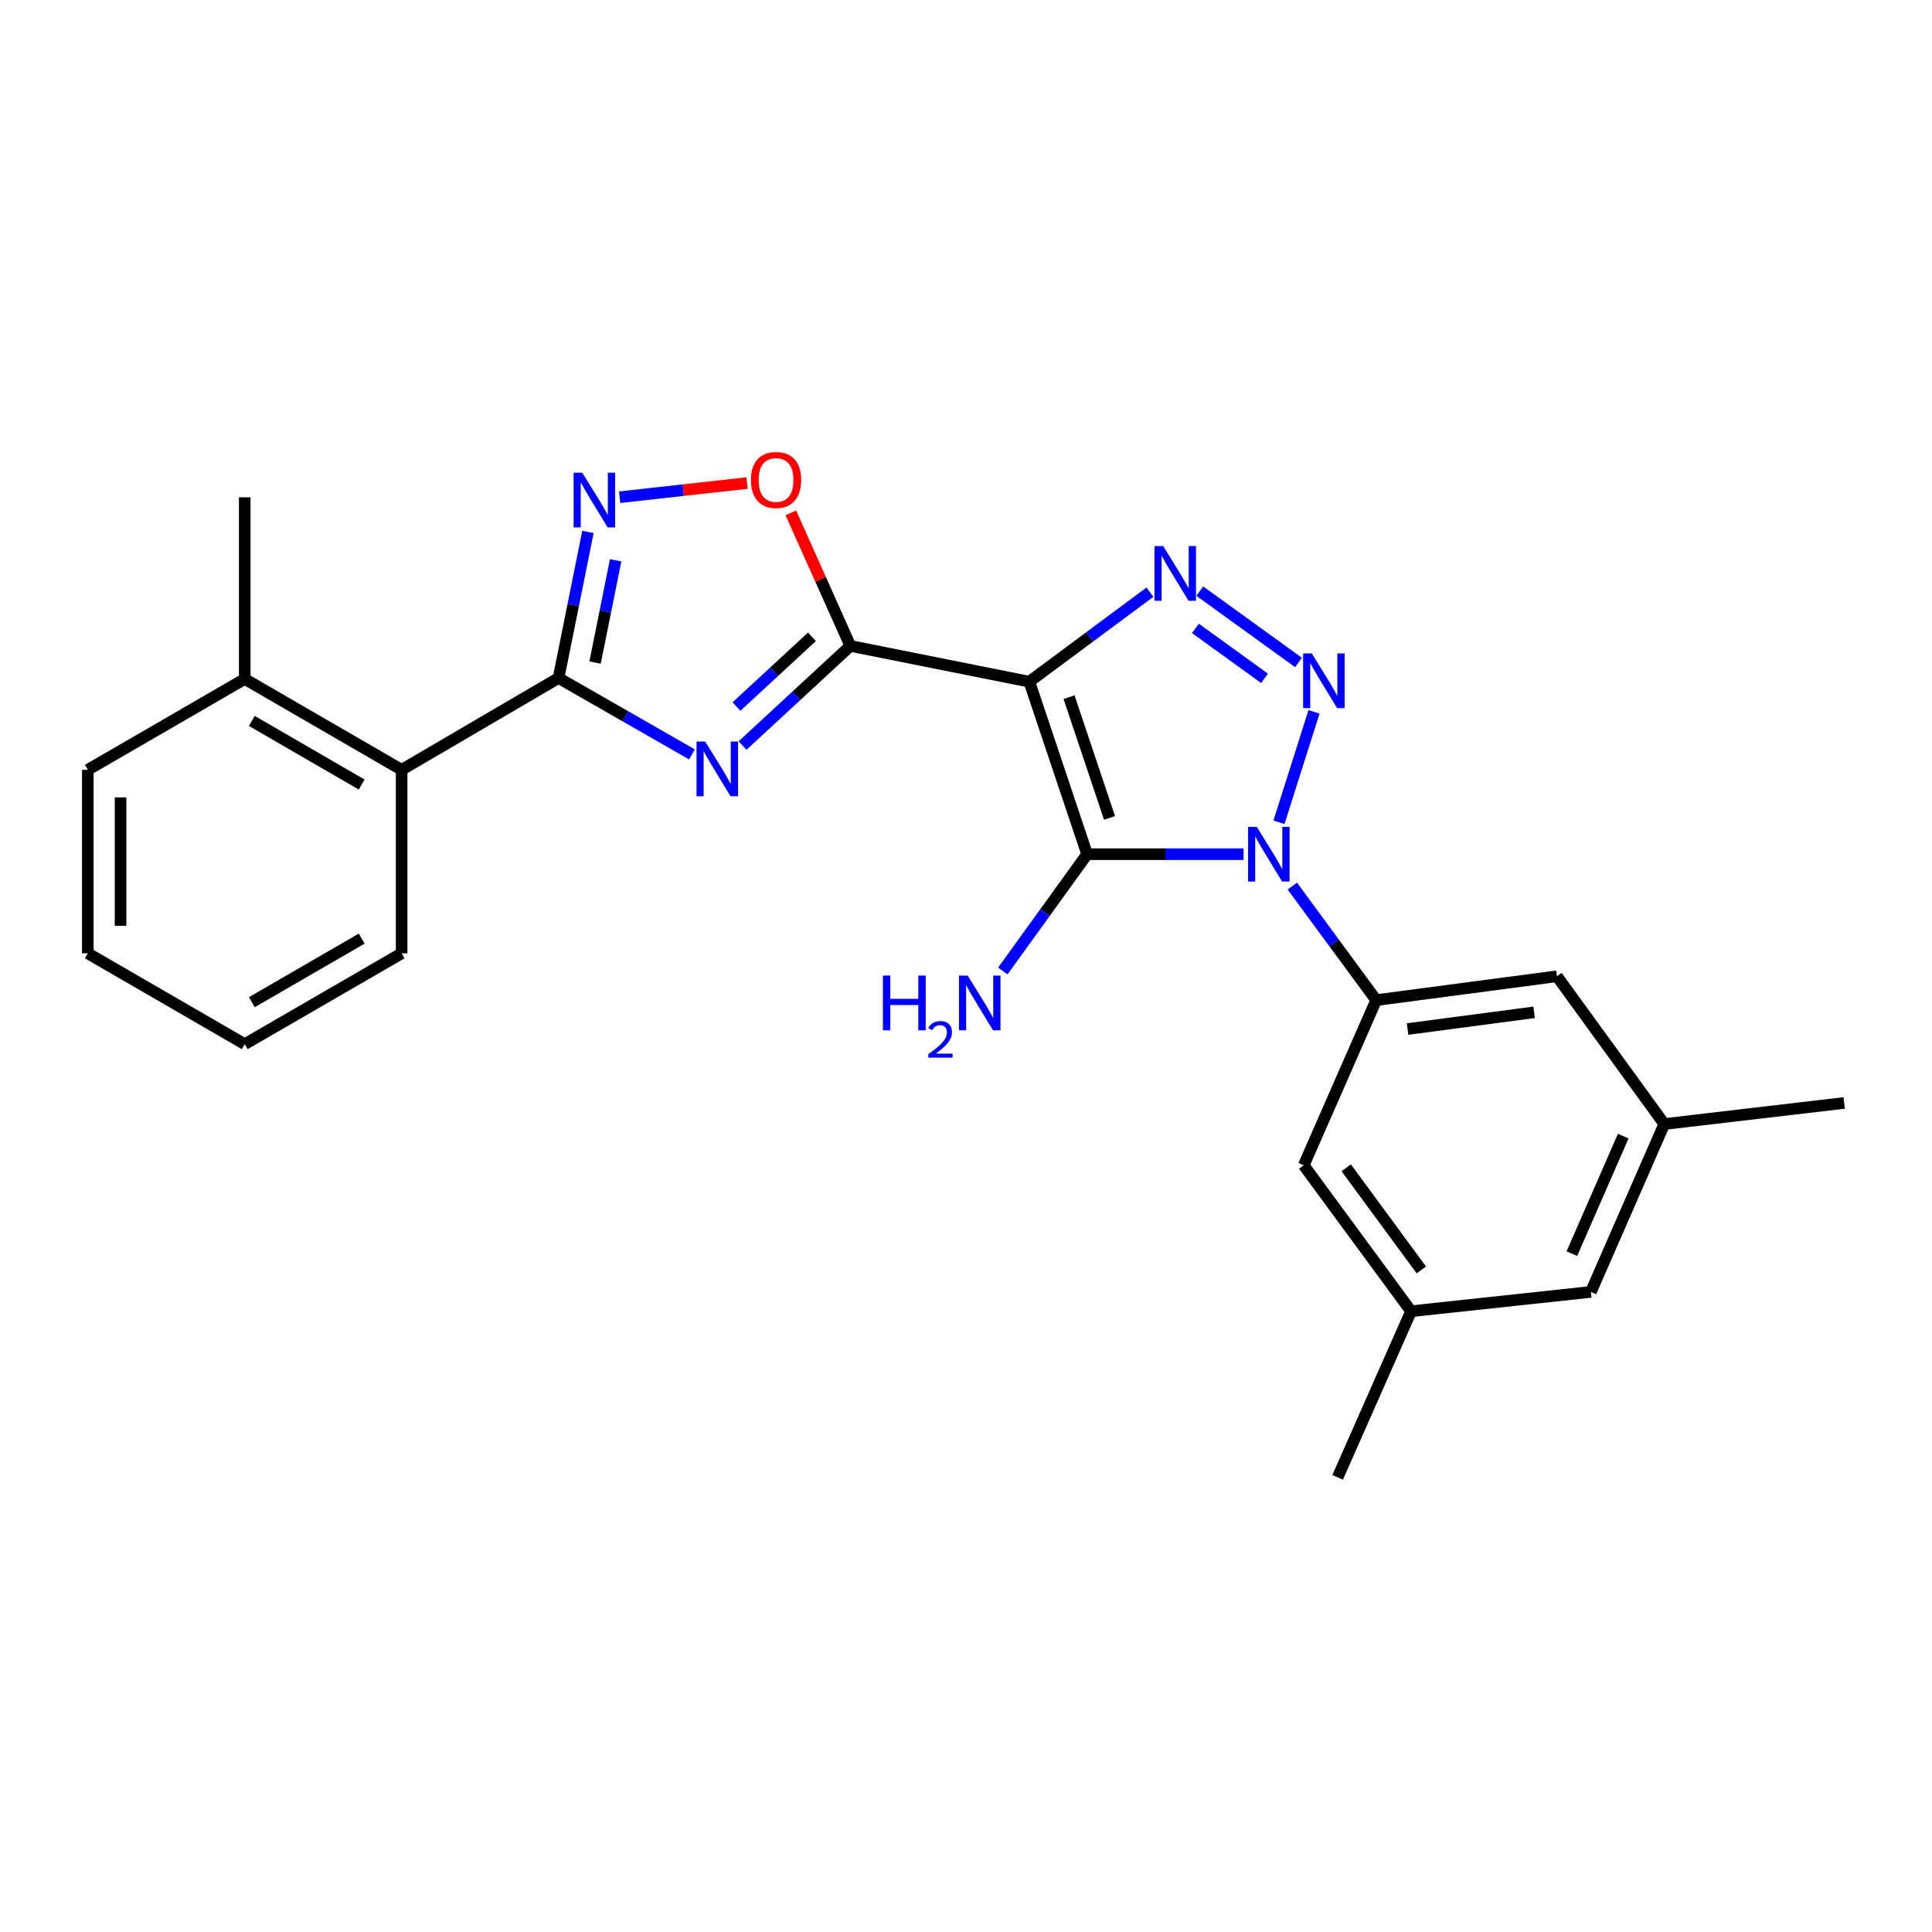 <?xml version='1.0' encoding='iso-8859-1'?>
<svg version='1.1' baseProfile='full'
              xmlns='http://www.w3.org/2000/svg'
                      xmlns:rdkit='http://www.rdkit.org/xml'
                      xmlns:xlink='http://www.w3.org/1999/xlink'
                  xml:space='preserve'
width='1000px' height='1000px' viewBox='0 0 1000 1000'>
<!-- END OF HEADER -->
<rect style='opacity:1.0;fill:#FFFFFF;stroke:none' width='1000' height='1000' x='0' y='0'> </rect>
<path class='bond-1' d='M 532.768,352.84 L 562.701,442.131' style='fill:none;fill-rule:evenodd;stroke:#000000;stroke-width:6px;stroke-linecap:butt;stroke-linejoin:miter;stroke-opacity:1' />
<path class='bond-1' d='M 553.333,360.845 L 574.286,423.349' style='fill:none;fill-rule:evenodd;stroke:#000000;stroke-width:6px;stroke-linecap:butt;stroke-linejoin:miter;stroke-opacity:1' />
<path class='bond-3' d='M 532.768,352.84 L 440.143,334.323' style='fill:none;fill-rule:evenodd;stroke:#000000;stroke-width:6px;stroke-linecap:butt;stroke-linejoin:miter;stroke-opacity:1' />
<path class='bond-5' d='M 532.768,352.84 L 563.988,329.672' style='fill:none;fill-rule:evenodd;stroke:#000000;stroke-width:6px;stroke-linecap:butt;stroke-linejoin:miter;stroke-opacity:1' />
<path class='bond-5' d='M 563.988,329.672 L 595.207,306.504' style='fill:none;fill-rule:evenodd;stroke:#0000FF;stroke-width:6px;stroke-linecap:butt;stroke-linejoin:miter;stroke-opacity:1' />
<path class='bond-0' d='M 643.658,442.131 L 603.18,442.131' style='fill:none;fill-rule:evenodd;stroke:#0000FF;stroke-width:6px;stroke-linecap:butt;stroke-linejoin:miter;stroke-opacity:1' />
<path class='bond-0' d='M 603.18,442.131 L 562.701,442.131' style='fill:none;fill-rule:evenodd;stroke:#000000;stroke-width:6px;stroke-linecap:butt;stroke-linejoin:miter;stroke-opacity:1' />
<path class='bond-8' d='M 668.888,458.635 L 690.6,488.153' style='fill:none;fill-rule:evenodd;stroke:#0000FF;stroke-width:6px;stroke-linecap:butt;stroke-linejoin:miter;stroke-opacity:1' />
<path class='bond-8' d='M 690.6,488.153 L 712.311,517.67' style='fill:none;fill-rule:evenodd;stroke:#000000;stroke-width:6px;stroke-linecap:butt;stroke-linejoin:miter;stroke-opacity:1' />
<path class='bond-25' d='M 661.99,425.617 L 680.128,368.46' style='fill:none;fill-rule:evenodd;stroke:#0000FF;stroke-width:6px;stroke-linecap:butt;stroke-linejoin:miter;stroke-opacity:1' />
<path class='bond-13' d='M 562.701,442.131 L 540.88,472.354' style='fill:none;fill-rule:evenodd;stroke:#000000;stroke-width:6px;stroke-linecap:butt;stroke-linejoin:miter;stroke-opacity:1' />
<path class='bond-13' d='M 540.88,472.354 L 519.058,502.578' style='fill:none;fill-rule:evenodd;stroke:#0000FF;stroke-width:6px;stroke-linecap:butt;stroke-linejoin:miter;stroke-opacity:1' />
<path class='bond-2' d='M 672.119,342.904 L 621.007,305.971' style='fill:none;fill-rule:evenodd;stroke:#0000FF;stroke-width:6px;stroke-linecap:butt;stroke-linejoin:miter;stroke-opacity:1' />
<path class='bond-2' d='M 654.522,351.106 L 618.744,325.253' style='fill:none;fill-rule:evenodd;stroke:#0000FF;stroke-width:6px;stroke-linecap:butt;stroke-linejoin:miter;stroke-opacity:1' />
<path class='bond-4' d='M 440.143,334.323 L 412.245,360.107' style='fill:none;fill-rule:evenodd;stroke:#000000;stroke-width:6px;stroke-linecap:butt;stroke-linejoin:miter;stroke-opacity:1' />
<path class='bond-4' d='M 412.245,360.107 L 384.348,385.891' style='fill:none;fill-rule:evenodd;stroke:#0000FF;stroke-width:6px;stroke-linecap:butt;stroke-linejoin:miter;stroke-opacity:1' />
<path class='bond-4' d='M 420.266,329.607 L 400.738,347.656' style='fill:none;fill-rule:evenodd;stroke:#000000;stroke-width:6px;stroke-linecap:butt;stroke-linejoin:miter;stroke-opacity:1' />
<path class='bond-4' d='M 400.738,347.656 L 381.21,365.705' style='fill:none;fill-rule:evenodd;stroke:#0000FF;stroke-width:6px;stroke-linecap:butt;stroke-linejoin:miter;stroke-opacity:1' />
<path class='bond-9' d='M 440.143,334.323 L 424.743,299.897' style='fill:none;fill-rule:evenodd;stroke:#000000;stroke-width:6px;stroke-linecap:butt;stroke-linejoin:miter;stroke-opacity:1' />
<path class='bond-9' d='M 424.743,299.897 L 409.342,265.471' style='fill:none;fill-rule:evenodd;stroke:#FF0000;stroke-width:6px;stroke-linecap:butt;stroke-linejoin:miter;stroke-opacity:1' />
<path class='bond-6' d='M 358.156,390.479 L 323.629,370.709' style='fill:none;fill-rule:evenodd;stroke:#0000FF;stroke-width:6px;stroke-linecap:butt;stroke-linejoin:miter;stroke-opacity:1' />
<path class='bond-6' d='M 323.629,370.709 L 289.102,350.938' style='fill:none;fill-rule:evenodd;stroke:#000000;stroke-width:6px;stroke-linecap:butt;stroke-linejoin:miter;stroke-opacity:1' />
<path class='bond-10' d='M 289.102,350.938 L 207.883,398.465' style='fill:none;fill-rule:evenodd;stroke:#000000;stroke-width:6px;stroke-linecap:butt;stroke-linejoin:miter;stroke-opacity:1' />
<path class='bond-26' d='M 289.102,350.938 L 296.709,313.134' style='fill:none;fill-rule:evenodd;stroke:#000000;stroke-width:6px;stroke-linecap:butt;stroke-linejoin:miter;stroke-opacity:1' />
<path class='bond-26' d='M 296.709,313.134 L 304.316,275.33' style='fill:none;fill-rule:evenodd;stroke:#0000FF;stroke-width:6px;stroke-linecap:butt;stroke-linejoin:miter;stroke-opacity:1' />
<path class='bond-26' d='M 308.005,342.941 L 313.33,316.478' style='fill:none;fill-rule:evenodd;stroke:#000000;stroke-width:6px;stroke-linecap:butt;stroke-linejoin:miter;stroke-opacity:1' />
<path class='bond-26' d='M 313.33,316.478 L 318.655,290.016' style='fill:none;fill-rule:evenodd;stroke:#0000FF;stroke-width:6px;stroke-linecap:butt;stroke-linejoin:miter;stroke-opacity:1' />
<path class='bond-7' d='M 320.744,257.363 L 353.697,253.696' style='fill:none;fill-rule:evenodd;stroke:#0000FF;stroke-width:6px;stroke-linecap:butt;stroke-linejoin:miter;stroke-opacity:1' />
<path class='bond-7' d='M 353.697,253.696 L 386.65,250.03' style='fill:none;fill-rule:evenodd;stroke:#FF0000;stroke-width:6px;stroke-linecap:butt;stroke-linejoin:miter;stroke-opacity:1' />
<path class='bond-11' d='M 712.311,517.67 L 805.869,505.313' style='fill:none;fill-rule:evenodd;stroke:#000000;stroke-width:6px;stroke-linecap:butt;stroke-linejoin:miter;stroke-opacity:1' />
<path class='bond-11' d='M 728.565,532.625 L 794.055,523.975' style='fill:none;fill-rule:evenodd;stroke:#000000;stroke-width:6px;stroke-linecap:butt;stroke-linejoin:miter;stroke-opacity:1' />
<path class='bond-12' d='M 712.311,517.67 L 674.805,603.156' style='fill:none;fill-rule:evenodd;stroke:#000000;stroke-width:6px;stroke-linecap:butt;stroke-linejoin:miter;stroke-opacity:1' />
<path class='bond-14' d='M 207.883,398.465 L 126.673,351.427' style='fill:none;fill-rule:evenodd;stroke:#000000;stroke-width:6px;stroke-linecap:butt;stroke-linejoin:miter;stroke-opacity:1' />
<path class='bond-14' d='M 187.204,406.08 L 130.357,373.154' style='fill:none;fill-rule:evenodd;stroke:#000000;stroke-width:6px;stroke-linecap:butt;stroke-linejoin:miter;stroke-opacity:1' />
<path class='bond-18' d='M 207.883,398.465 L 207.883,493.445' style='fill:none;fill-rule:evenodd;stroke:#000000;stroke-width:6px;stroke-linecap:butt;stroke-linejoin:miter;stroke-opacity:1' />
<path class='bond-16' d='M 805.869,505.313 L 861.43,581.804' style='fill:none;fill-rule:evenodd;stroke:#000000;stroke-width:6px;stroke-linecap:butt;stroke-linejoin:miter;stroke-opacity:1' />
<path class='bond-15' d='M 674.805,603.156 L 730.367,678.696' style='fill:none;fill-rule:evenodd;stroke:#000000;stroke-width:6px;stroke-linecap:butt;stroke-linejoin:miter;stroke-opacity:1' />
<path class='bond-15' d='M 696.797,604.442 L 735.69,657.319' style='fill:none;fill-rule:evenodd;stroke:#000000;stroke-width:6px;stroke-linecap:butt;stroke-linejoin:miter;stroke-opacity:1' />
<path class='bond-19' d='M 126.673,351.427 L 126.673,257.389' style='fill:none;fill-rule:evenodd;stroke:#000000;stroke-width:6px;stroke-linecap:butt;stroke-linejoin:miter;stroke-opacity:1' />
<path class='bond-20' d='M 126.673,351.427 L 45.455,398.465' style='fill:none;fill-rule:evenodd;stroke:#000000;stroke-width:6px;stroke-linecap:butt;stroke-linejoin:miter;stroke-opacity:1' />
<path class='bond-17' d='M 730.367,678.696 L 823.435,668.693' style='fill:none;fill-rule:evenodd;stroke:#000000;stroke-width:6px;stroke-linecap:butt;stroke-linejoin:miter;stroke-opacity:1' />
<path class='bond-22' d='M 730.367,678.696 L 692.362,764.662' style='fill:none;fill-rule:evenodd;stroke:#000000;stroke-width:6px;stroke-linecap:butt;stroke-linejoin:miter;stroke-opacity:1' />
<path class='bond-21' d='M 861.43,581.804 L 954.545,570.887' style='fill:none;fill-rule:evenodd;stroke:#000000;stroke-width:6px;stroke-linecap:butt;stroke-linejoin:miter;stroke-opacity:1' />
<path class='bond-27' d='M 861.43,581.804 L 823.435,668.693' style='fill:none;fill-rule:evenodd;stroke:#000000;stroke-width:6px;stroke-linecap:butt;stroke-linejoin:miter;stroke-opacity:1' />
<path class='bond-27' d='M 840.197,588.044 L 813.6,648.867' style='fill:none;fill-rule:evenodd;stroke:#000000;stroke-width:6px;stroke-linecap:butt;stroke-linejoin:miter;stroke-opacity:1' />
<path class='bond-23' d='M 207.883,493.445 L 126.673,540.455' style='fill:none;fill-rule:evenodd;stroke:#000000;stroke-width:6px;stroke-linecap:butt;stroke-linejoin:miter;stroke-opacity:1' />
<path class='bond-23' d='M 187.208,485.824 L 130.361,518.73' style='fill:none;fill-rule:evenodd;stroke:#000000;stroke-width:6px;stroke-linecap:butt;stroke-linejoin:miter;stroke-opacity:1' />
<path class='bond-28' d='M 45.455,398.465 L 45.455,493.445' style='fill:none;fill-rule:evenodd;stroke:#000000;stroke-width:6px;stroke-linecap:butt;stroke-linejoin:miter;stroke-opacity:1' />
<path class='bond-28' d='M 62.408,412.712 L 62.408,479.198' style='fill:none;fill-rule:evenodd;stroke:#000000;stroke-width:6px;stroke-linecap:butt;stroke-linejoin:miter;stroke-opacity:1' />
<path class='bond-24' d='M 126.673,540.455 L 45.455,493.445' style='fill:none;fill-rule:evenodd;stroke:#000000;stroke-width:6px;stroke-linecap:butt;stroke-linejoin:miter;stroke-opacity:1' />
<path  class='atom-1' d='M 650.489 427.971
L 659.769 442.971
Q 660.689 444.451, 662.169 447.131
Q 663.649 449.811, 663.729 449.971
L 663.729 427.971
L 667.489 427.971
L 667.489 456.291
L 663.609 456.291
L 653.649 439.891
Q 652.489 437.971, 651.249 435.771
Q 650.049 433.571, 649.689 432.891
L 649.689 456.291
L 646.009 456.291
L 646.009 427.971
L 650.489 427.971
' fill='#0000FF'/>
<path  class='atom-3' d='M 678.972 338.219
L 688.252 353.219
Q 689.172 354.699, 690.652 357.379
Q 692.132 360.059, 692.212 360.219
L 692.212 338.219
L 695.972 338.219
L 695.972 366.539
L 692.092 366.539
L 682.132 350.139
Q 680.972 348.219, 679.732 346.019
Q 678.532 343.819, 678.172 343.139
L 678.172 366.539
L 674.492 366.539
L 674.492 338.219
L 678.972 338.219
' fill='#0000FF'/>
<path  class='atom-5' d='M 365.003 383.825
L 374.283 398.825
Q 375.203 400.305, 376.683 402.985
Q 378.163 405.665, 378.243 405.825
L 378.243 383.825
L 382.003 383.825
L 382.003 412.145
L 378.123 412.145
L 368.163 395.745
Q 367.003 393.825, 365.763 391.625
Q 364.563 389.425, 364.203 388.745
L 364.203 412.145
L 360.523 412.145
L 360.523 383.825
L 365.003 383.825
' fill='#0000FF'/>
<path  class='atom-6' d='M 602.038 282.628
L 611.318 297.628
Q 612.238 299.108, 613.718 301.788
Q 615.198 304.468, 615.278 304.628
L 615.278 282.628
L 619.038 282.628
L 619.038 310.948
L 615.158 310.948
L 605.198 294.548
Q 604.038 292.628, 602.798 290.428
Q 601.598 288.228, 601.238 287.548
L 601.238 310.948
L 597.558 310.948
L 597.558 282.628
L 602.038 282.628
' fill='#0000FF'/>
<path  class='atom-8' d='M 301.378 244.661
L 310.658 259.661
Q 311.578 261.141, 313.058 263.821
Q 314.538 266.501, 314.618 266.661
L 314.618 244.661
L 318.378 244.661
L 318.378 272.981
L 314.498 272.981
L 304.538 256.581
Q 303.378 254.661, 302.138 252.461
Q 300.938 250.261, 300.578 249.581
L 300.578 272.981
L 296.898 272.981
L 296.898 244.661
L 301.378 244.661
' fill='#0000FF'/>
<path  class='atom-10' d='M 388.686 248.437
Q 388.686 241.637, 392.046 237.837
Q 395.406 234.037, 401.686 234.037
Q 407.966 234.037, 411.326 237.837
Q 414.686 241.637, 414.686 248.437
Q 414.686 255.317, 411.286 259.237
Q 407.886 263.117, 401.686 263.117
Q 395.446 263.117, 392.046 259.237
Q 388.686 255.357, 388.686 248.437
M 401.686 259.917
Q 406.006 259.917, 408.326 257.037
Q 410.686 254.117, 410.686 248.437
Q 410.686 242.877, 408.326 240.077
Q 406.006 237.237, 401.686 237.237
Q 397.366 237.237, 395.006 240.037
Q 392.686 242.837, 392.686 248.437
Q 392.686 254.157, 395.006 257.037
Q 397.366 259.917, 401.686 259.917
' fill='#FF0000'/>
<path  class='atom-14' d='M 456.988 504.952
L 460.828 504.952
L 460.828 516.992
L 475.308 516.992
L 475.308 504.952
L 479.148 504.952
L 479.148 533.272
L 475.308 533.272
L 475.308 520.192
L 460.828 520.192
L 460.828 533.272
L 456.988 533.272
L 456.988 504.952
' fill='#0000FF'/>
<path  class='atom-14' d='M 480.521 532.278
Q 481.207 530.509, 482.844 529.532
Q 484.481 528.529, 486.751 528.529
Q 489.576 528.529, 491.16 530.06
Q 492.744 531.592, 492.744 534.311
Q 492.744 537.083, 490.685 539.67
Q 488.652 542.257, 484.428 545.32
L 493.061 545.32
L 493.061 547.432
L 480.468 547.432
L 480.468 545.663
Q 483.953 543.181, 486.012 541.333
Q 488.097 539.485, 489.101 537.822
Q 490.104 536.159, 490.104 534.443
Q 490.104 532.648, 489.206 531.644
Q 488.309 530.641, 486.751 530.641
Q 485.246 530.641, 484.243 531.248
Q 483.24 531.856, 482.527 533.202
L 480.521 532.278
' fill='#0000FF'/>
<path  class='atom-14' d='M 500.861 504.952
L 510.141 519.952
Q 511.061 521.432, 512.541 524.112
Q 514.021 526.792, 514.101 526.952
L 514.101 504.952
L 517.861 504.952
L 517.861 533.272
L 513.981 533.272
L 504.021 516.872
Q 502.861 514.952, 501.621 512.752
Q 500.421 510.552, 500.061 509.872
L 500.061 533.272
L 496.381 533.272
L 496.381 504.952
L 500.861 504.952
' fill='#0000FF'/>
</svg>
